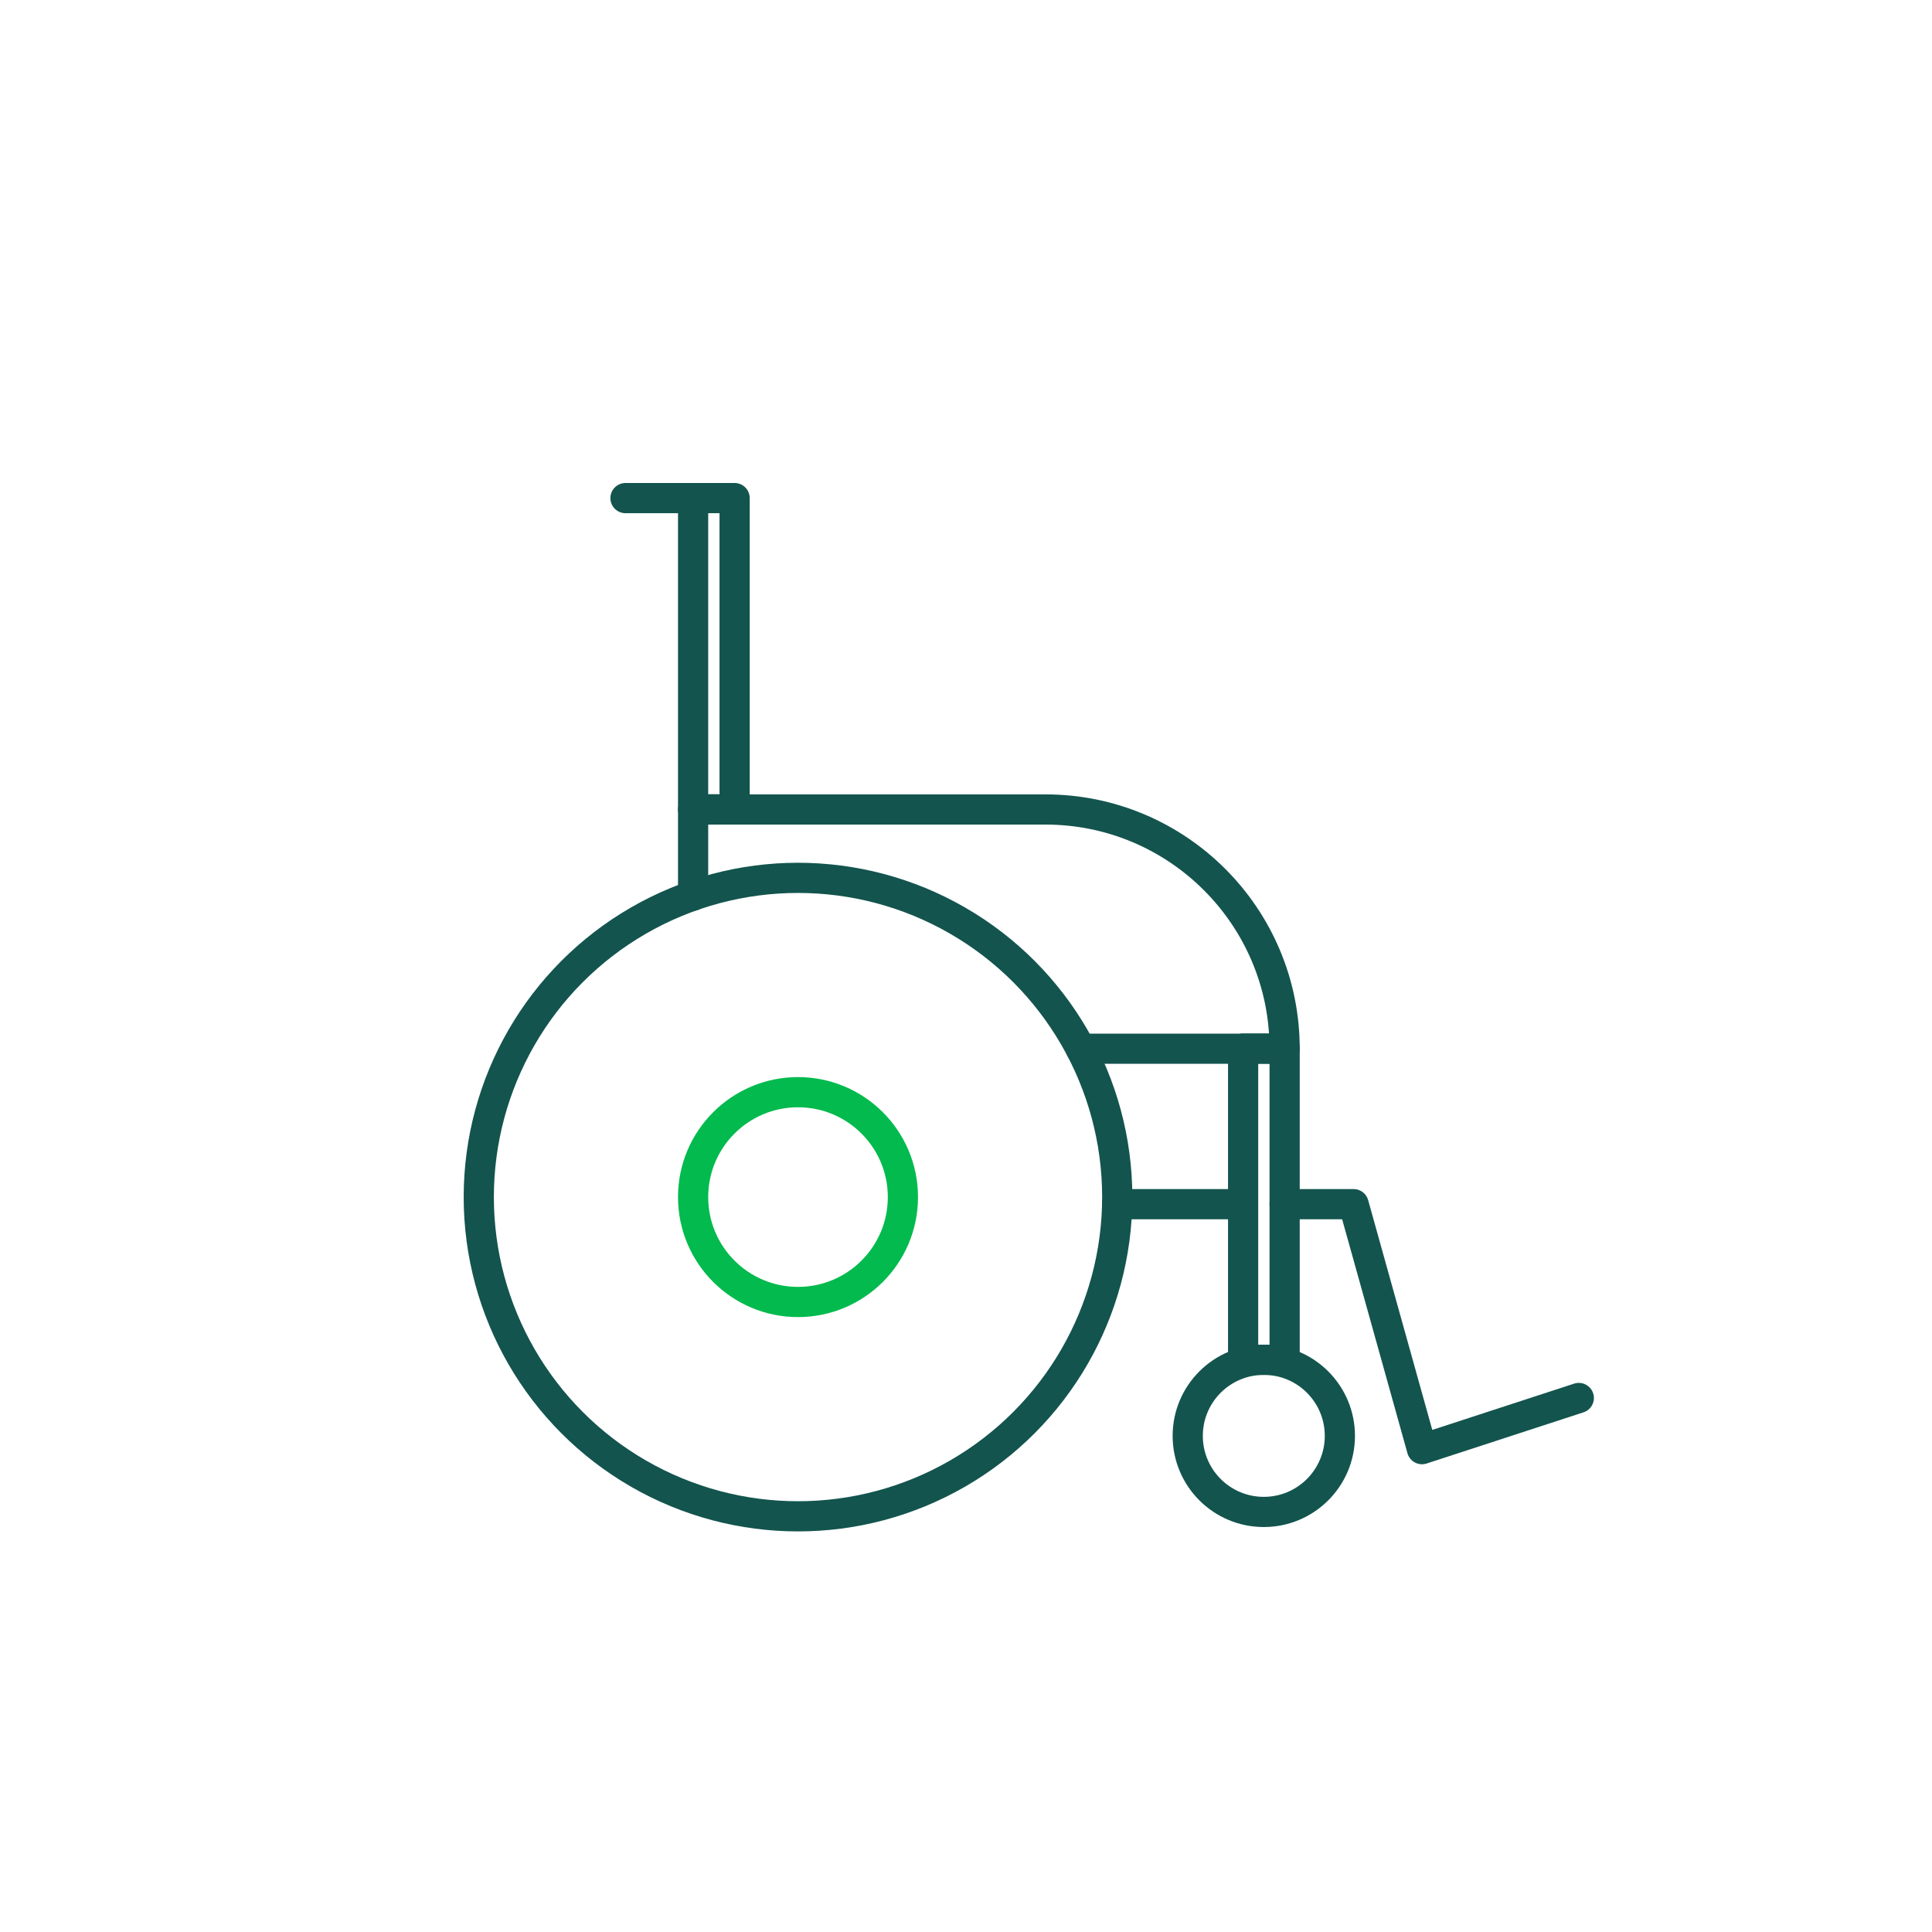 <?xml version="1.0" encoding="UTF-8"?><svg id="Layer_47" xmlns="http://www.w3.org/2000/svg" viewBox="0 0 128 128"><defs><style>.cls-1{stroke:#13544e;}.cls-1,.cls-2{fill:none;stroke-linecap:round;stroke-linejoin:round;stroke-width:2px;}.cls-2{stroke:#02ba4d;}</style></defs><circle class="cls-1" cx="52.87" cy="79.31" r="21.15"/><circle class="cls-1" cx="83.73" cy="95.13" r="5.04"/><circle class="cls-2" cx="52.87" cy="79.31" r="6.95"/><path class="cls-1" d="M45.92,59.34v-5.71h23.34c8.75,0,15.85,7.09,15.85,15.85h0s-13.51,0-13.51,0"/><polygon class="cls-1" points="85.11 90.09 82.36 90.09 82.36 69.47 85.11 69.47 85.11 79.78 85.11 90.09"/><polygon class="cls-1" points="48.67 53.62 45.92 53.62 45.92 33 48.67 33 48.67 43.31 48.67 53.62"/><polyline class="cls-1" points="85.11 79.78 89.68 79.78 94.21 96.01 104.6 92.62"/><line class="cls-1" x1="81.56" y1="79.78" x2="74.02" y2="79.78"/><line class="cls-1" x1="41.44" y1="33" x2="45.92" y2="33"/></svg>